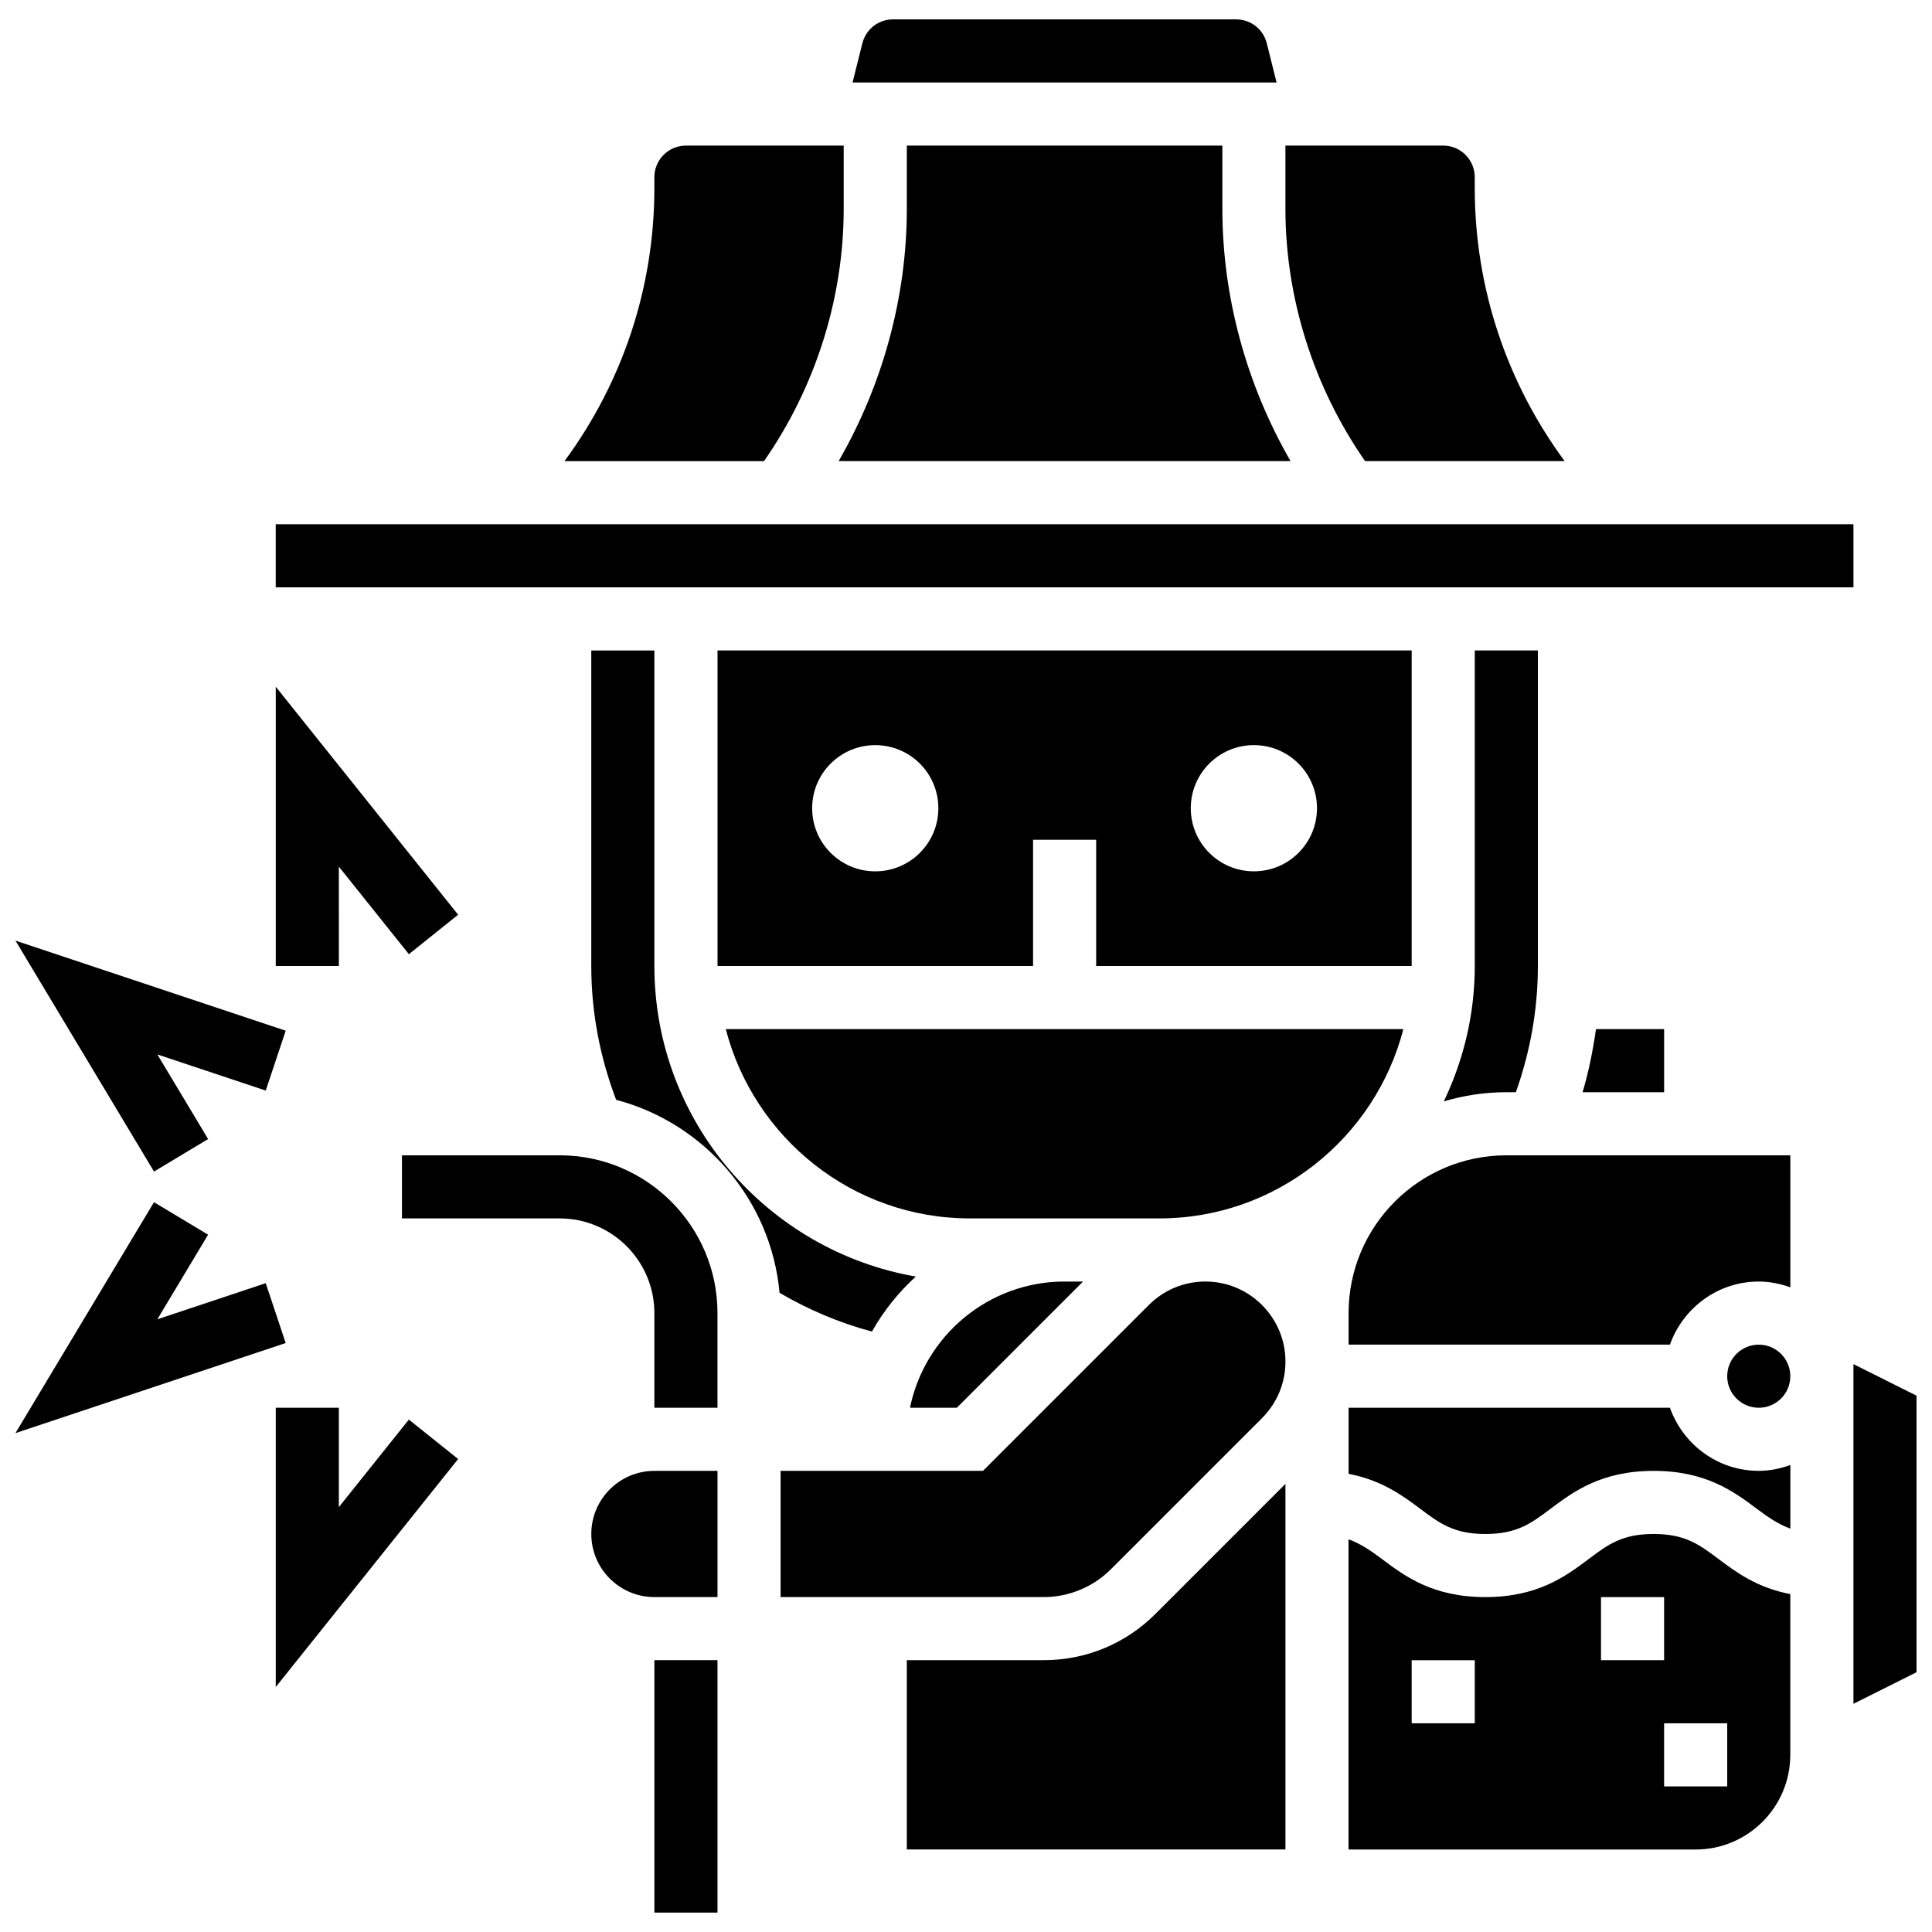 <?xml version="1.0" encoding="UTF-8"?>
<!-- Uploaded to: SVG Repo, www.svgrepo.com, Generator: SVG Repo Mixer Tools -->
<svg width="800px" height="800px" version="1.1" viewBox="144 144 512 512" xmlns="http://www.w3.org/2000/svg">
 <defs>
  <clipPath id="c">
   <path d="m635 505h16.902v91h-16.902z"/>
  </clipPath>
  <clipPath id="b">
   <path d="m148.09 393h71.906v62h-71.906z"/>
  </clipPath>
  <clipPath id="a">
   <path d="m148.09 462h71.906v62h-71.906z"/>
  </clipPath>
 </defs>
 <path d="m317.42 583.96h16.723v66.898h-16.723z"/>
 <path d="m292.33 450.17h-41.812v16.723h41.812c13.832 0 25.086 11.254 25.086 25.086v25.086h16.723v-25.086c0.004-23.055-18.762-41.809-41.809-41.809z"/>
 <path d="m526.63 435.87c5.262-1.555 10.805-2.426 16.559-2.426h2.535c3.797-10.711 5.828-21.918 5.828-33.449v-83.617h-16.723v83.621c0.004 12.852-2.996 24.984-8.199 35.871z"/>
 <path d="m518.11 400v-83.621h-183.96v83.621h83.621v-33.449h16.723v33.449zm-142.16-25.086c-9.238 0-16.723-7.484-16.723-16.723 0-9.238 7.484-16.723 16.723-16.723s16.723 7.484 16.723 16.723c0 9.238-7.492 16.723-16.723 16.723zm100.34-33.449c9.238 0 16.723 7.484 16.723 16.723s-7.484 16.723-16.723 16.723-16.723-7.484-16.723-16.723 7.484-16.723 16.723-16.723z"/>
 <path d="m431.02 483.62h-4.898c-20.188 0-37.078 14.391-40.965 33.449h12.418z"/>
 <path d="m386.69 482.3c-39.285-6.832-69.273-41.09-69.273-82.301v-83.617h-16.723v83.621c0 12.41 2.367 24.359 6.59 35.457 23.363 6.188 41.051 26.449 43.309 51.152 7.566 4.422 15.754 7.938 24.484 10.27 3.066-5.473 7.012-10.375 11.613-14.582z"/>
 <path d="m217.07 282.93h418.11v16.723h-418.11z"/>
 <path d="m300.7 550.52c0 9.223 7.5 16.723 16.723 16.723h16.723v-33.449h-16.723c-9.223 0.004-16.723 7.504-16.723 16.727z"/>
 <path d="m558.64 266.2c-15.379-20.887-23.816-45.965-23.816-72.391v-2.867c0-4.609-3.754-8.363-8.363-8.363h-41.812v16.723c0 23.809 7.527 47.371 21.113 66.898z"/>
 <path d="m384.32 182.58v16.723c0 23.43-6.398 46.637-18.07 66.898h119.76c-11.672-20.262-18.07-43.465-18.07-66.898v-16.723z"/>
 <path d="m367.59 199.31v-16.727h-41.812c-4.609 0-8.363 3.754-8.363 8.363v2.867c0 26.426-8.43 51.504-23.816 72.391h52.875c13.594-19.523 21.117-43.09 21.117-66.895z"/>
 <path d="m479.71 155.47c-0.93-3.731-4.266-6.336-8.113-6.336h-90.953c-3.848 0-7.184 2.609-8.109 6.34l-2.602 10.383h112.37z"/>
 <path d="m585.01 433.45v-16.723h-18.055c-0.812 5.66-1.922 11.254-3.555 16.723z"/>
 <path d="m336.34 416.72c7.461 28.809 33.59 50.172 64.699 50.172h50.172c31.098 0 57.238-21.363 64.699-50.172z"/>
 <path d="m618.45 508.71c0 4.617-3.742 8.359-8.359 8.359-4.621 0-8.363-3.742-8.363-8.359 0-4.621 3.742-8.363 8.363-8.363 4.617 0 8.359 3.742 8.359 8.363"/>
 <path d="m582.23 550.52c-8.363 0-12.109 2.801-17.285 6.691-5.961 4.473-13.387 10.035-27.328 10.035-13.941 0-21.355-5.57-27.32-10.035-3.027-2.273-5.66-4.09-8.922-5.277v82.207h91.984c13.832 0 25.086-11.254 25.086-25.086v-42.605c-8.762-1.672-14.316-5.769-18.949-9.25-5.168-3.879-8.902-6.68-17.266-6.68zm-47.398 50.176h-16.723v-16.723h16.723zm33.449-33.449h16.723v16.723h-16.723zm33.449 50.172h-16.723v-16.723h16.723z"/>
 <path d="m586.55 517.07h-85.16v17.512c8.773 1.672 14.324 5.769 18.965 9.25 5.176 3.879 8.922 6.691 17.285 6.691s12.109-2.801 17.285-6.691c5.961-4.465 13.387-10.035 27.32-10.035 13.93 0 21.348 5.57 27.312 10.035 3.027 2.266 5.652 4.082 8.906 5.269v-16.852c-2.625 0.938-5.418 1.539-8.363 1.539-10.891 0.008-20.09-7.008-23.551-16.719z"/>
 <g clip-path="url(#c)">
  <path d="m635.18 505.51v90.012l16.723-8.363v-73.285z"/>
 </g>
 <path d="m501.39 491.98v8.363h85.16c3.461-9.707 12.66-16.723 23.547-16.723 2.945 0 5.738 0.602 8.363 1.539l-0.004-34.988h-75.258c-23.055 0-41.809 18.754-41.809 41.809z"/>
 <path d="m420.63 583.96h-36.316v50.172h100.34v-96.883l-34.469 34.469c-7.894 7.894-18.395 12.242-29.559 12.242z"/>
 <path d="m463.45 483.62c-5.66 0-10.988 2.207-14.992 6.215l-43.961 43.957h-53.633v33.449h69.766c6.606 0 13.07-2.676 17.734-7.344l40.078-40.078c4.004-4.004 6.215-9.332 6.215-14.992 0-11.691-9.516-21.207-21.207-21.207z"/>
 <path d="m233.8 373.67 18.555 23.195 13.055-10.453-48.332-60.426v74.016h16.723z"/>
 <g clip-path="url(#b)">
  <path d="m199.15 445.86-13.453-22.418 28.723 9.574 5.293-15.871-71.621-23.875 36.719 61.203z"/>
 </g>
 <path d="m233.8 543.4v-26.336h-16.723v74.016l48.332-60.426-13.055-10.453z"/>
 <g clip-path="url(#a)">
  <path d="m214.42 484.05-28.723 9.574 13.453-22.418-14.34-8.613-36.719 61.203 71.621-23.875z"/>
 </g>
</svg>